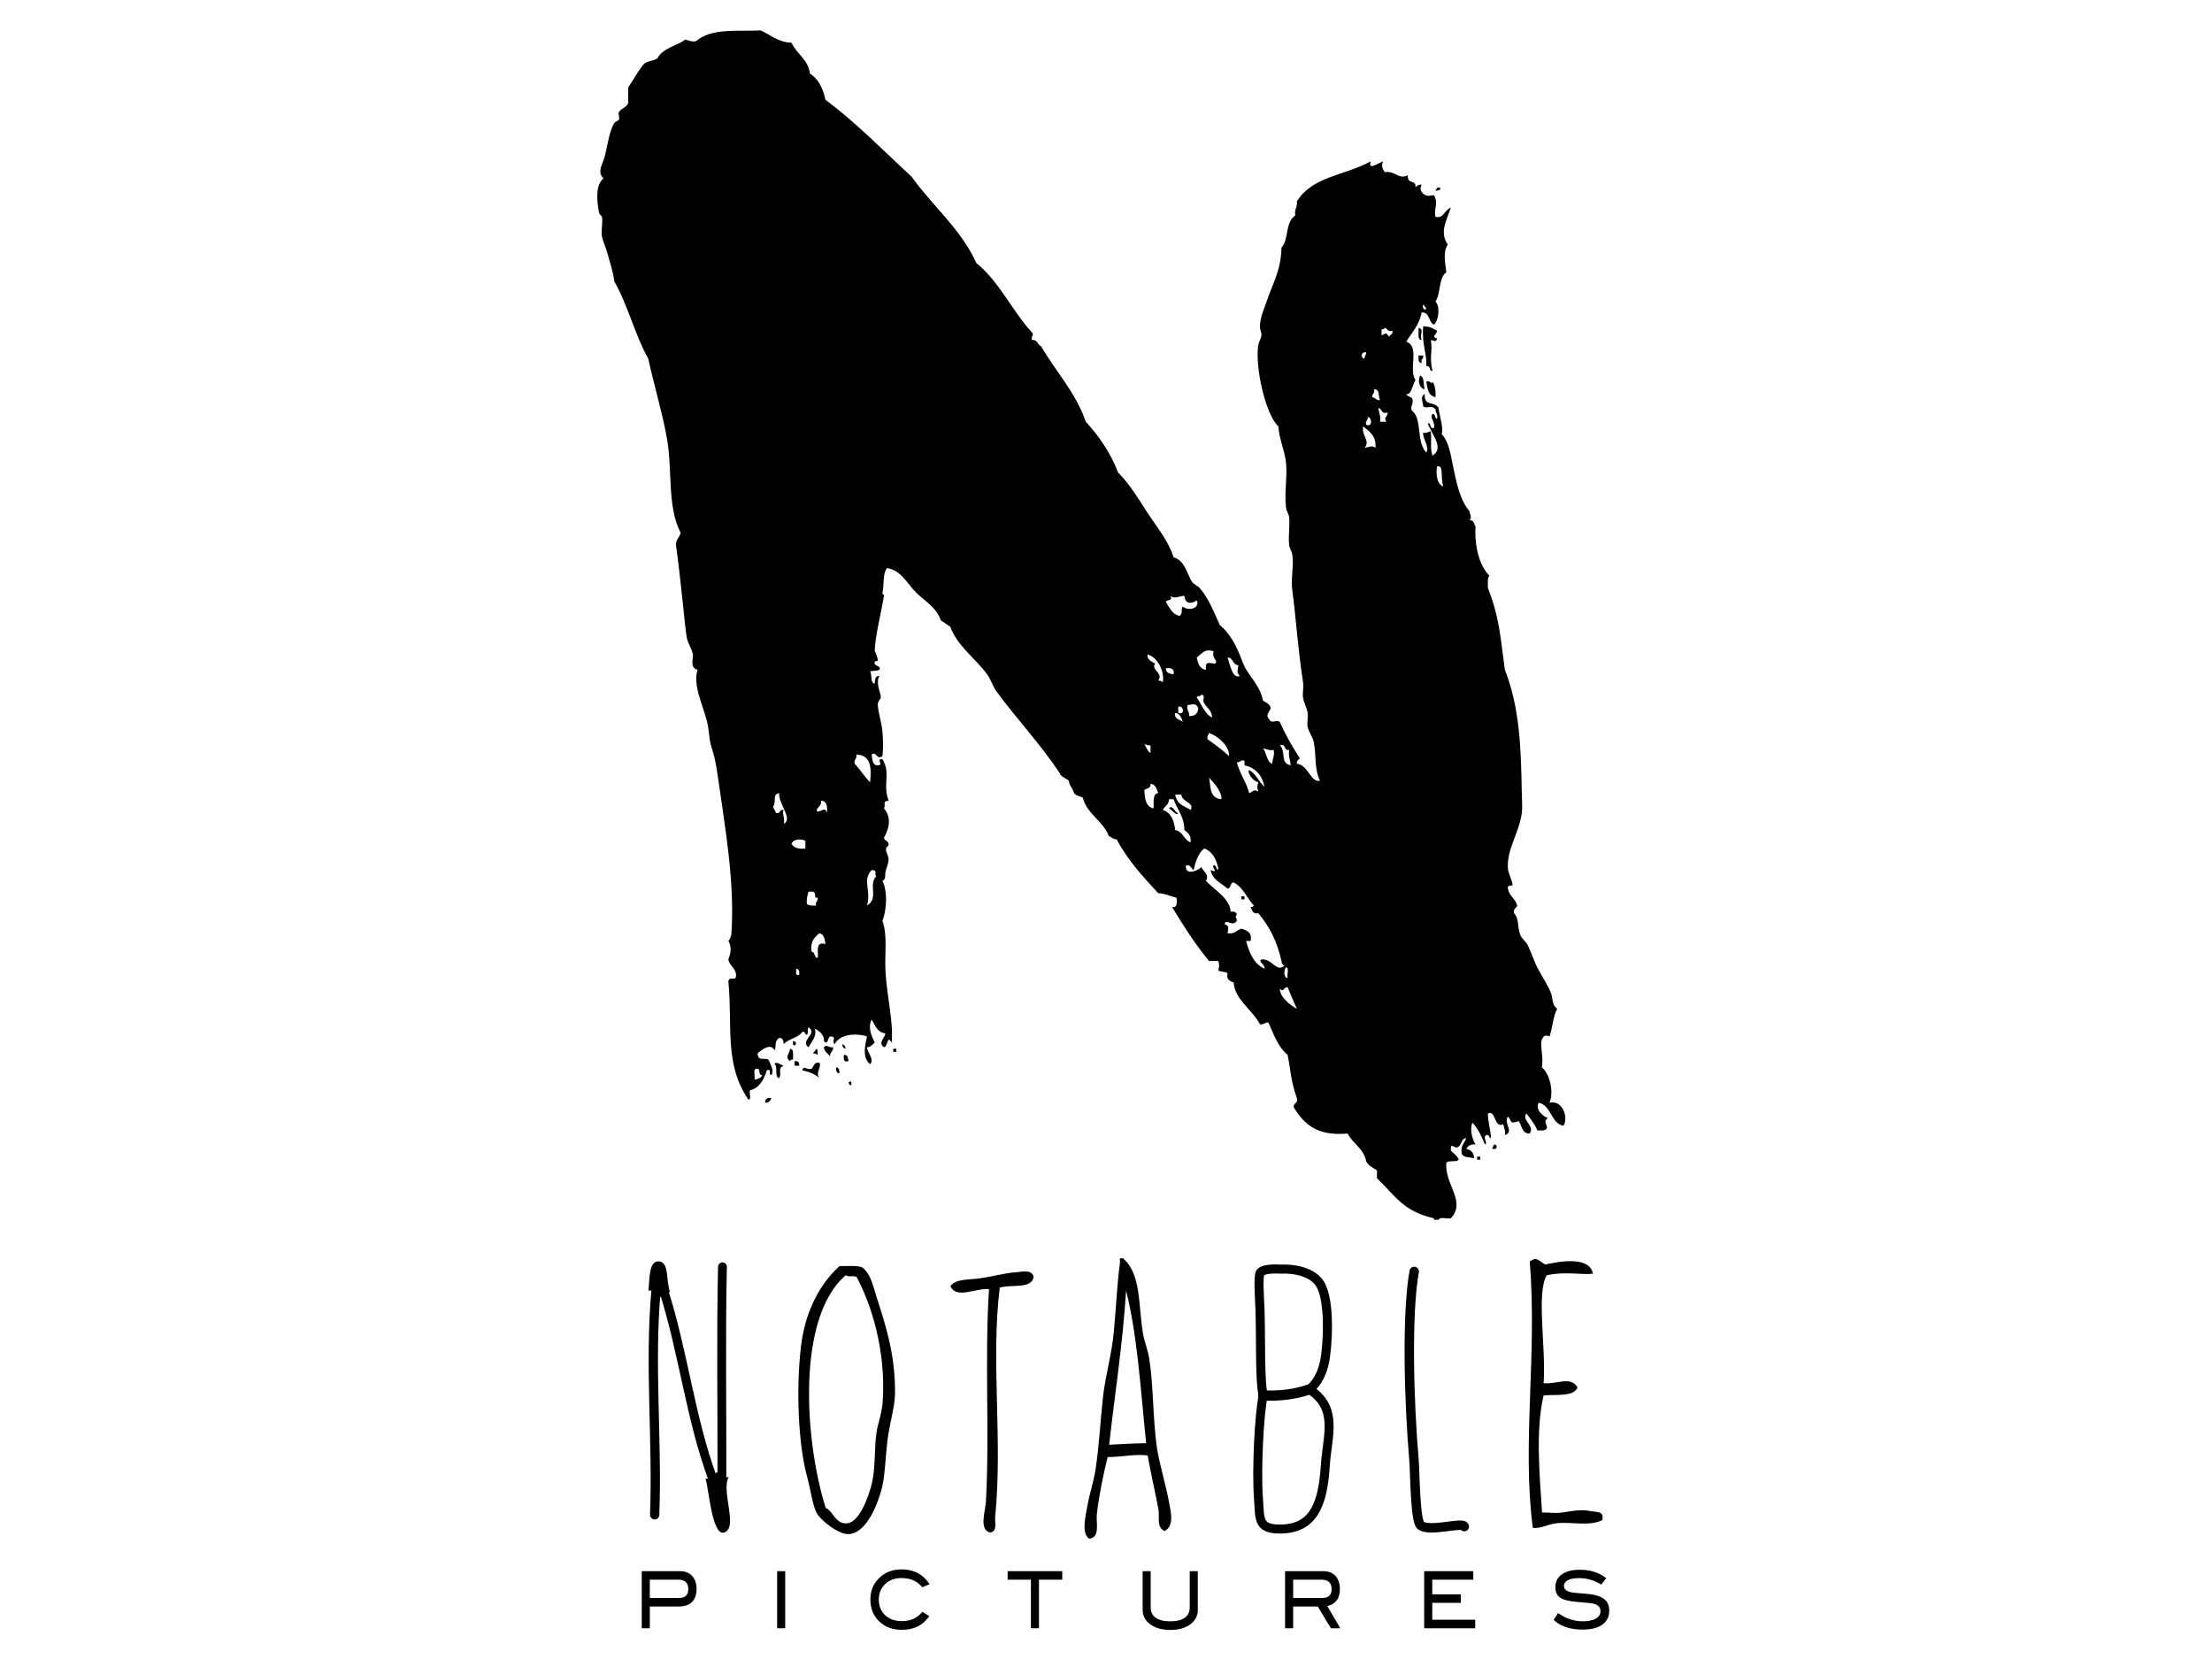 <svg width="800" height="600" viewBox="0 0 800 600" fill="none" xmlns="http://www.w3.org/2000/svg">
<g clip-path="url(#clip0_512_64)">
<path d="M246.055 568.236C247.854 568.236 249.282 568.817 250.338 569.989C251.395 571.162 251.917 572.717 251.917 574.679C251.917 576.641 251.371 578.301 250.28 579.38C249.189 580.46 247.587 581.006 245.498 581.006H235.015V588.876H232.102V568.236H246.066H246.055ZM245.544 577.929C247.796 577.929 248.922 576.861 248.922 574.737C248.922 572.462 247.726 571.313 245.347 571.313H235.004V577.929H245.532H245.544Z" fill="black"/>
<path d="M283.98 588.876H281.066V568.236H283.98V588.876Z" fill="black"/>
<path d="M336.205 572.937L333.558 574.052C331.77 571.823 329.274 570.72 326.07 570.72C323.633 570.72 321.659 571.452 320.127 572.914C318.595 574.377 317.829 576.246 317.829 578.498C317.829 580.75 318.583 582.723 320.104 584.151C321.624 585.59 323.668 586.299 326.245 586.299C329.356 586.299 331.805 585.173 333.593 582.909L336.1 584.534C334.835 586.264 333.407 587.517 331.805 588.284C330.203 589.05 328.299 589.444 326.082 589.444C322.971 589.444 320.382 588.527 318.316 586.705C315.96 584.615 314.787 581.876 314.787 578.498C314.787 575.12 315.983 572.45 318.362 570.349C320.44 568.503 323.006 567.586 326.07 567.586C330.482 567.586 333.86 569.374 336.216 572.949L336.205 572.937Z" fill="black"/>
<path d="M384.172 571.313H375.756V588.876H372.842V571.313H364.426V568.236H384.183V571.313H384.172Z" fill="black"/>
<path d="M433.216 582.201C433.216 584.349 432.323 586.09 430.535 587.413C428.724 588.806 426.298 589.491 423.256 589.491C420.215 589.491 417.789 588.795 415.932 587.413C414.144 586.067 413.25 584.326 413.25 582.201V568.236H416.164V581.377C416.164 582.991 416.767 584.233 417.975 585.08C419.182 585.939 420.935 586.369 423.245 586.369C425.555 586.369 427.296 585.939 428.492 585.08C429.687 584.221 430.279 582.991 430.279 581.377V568.236H433.193V582.201H433.216Z" fill="black"/>
<path d="M484.734 588.876H481.344L476.573 581.006H467.681V588.876H464.768V568.236H478.663C480.509 568.236 481.96 568.817 483.016 569.989C484.072 571.162 484.595 572.74 484.595 574.737C484.595 576.49 484.165 577.894 483.306 578.951C482.517 579.938 481.414 580.564 480.021 580.831L484.746 588.876H484.734ZM478.222 577.929C480.474 577.929 481.6 576.861 481.6 574.737C481.6 572.462 480.381 571.313 477.955 571.313H467.693V577.929H478.222Z" fill="black"/>
<path d="M533.512 588.876H515.078V568.236H532.839V571.313H518.003V576.618H528.312V579.694H518.003V585.788H533.524V588.864L533.512 588.876Z" fill="black"/>
<path d="M579.156 573.077C576.544 571.522 573.886 570.744 571.181 570.744C569.382 570.744 568.001 570.988 567.049 571.487C566.097 571.986 565.609 572.671 565.609 573.541C565.609 574.412 566.12 575.12 567.142 575.538C567.873 575.84 569.069 576.049 570.717 576.165C573.155 576.351 574.757 576.502 575.534 576.618C577.74 576.954 579.365 577.593 580.422 578.533C581.478 579.462 582 580.785 582 582.491C582 584.674 581.176 586.369 579.516 587.564C577.868 588.76 575.488 589.364 572.389 589.364C567.896 589.364 564.402 588.203 561.906 585.881L563.508 583.397C566.271 585.37 569.231 586.357 572.412 586.357C574.466 586.357 576.068 586.02 577.206 585.359C578.297 584.709 578.831 583.826 578.831 582.712C578.831 581.4 578.112 580.53 576.695 580.088C575.952 579.856 573.932 579.624 570.659 579.38C567.757 579.148 565.725 578.696 564.553 578.011C563.195 577.21 562.51 575.875 562.51 573.994C562.51 572.114 563.288 570.523 564.832 569.409C566.375 568.283 568.569 567.726 571.39 567.726C575.186 567.726 578.367 568.747 580.921 570.779L579.145 573.089L579.156 573.077Z" fill="black"/>
<path fill-rule="evenodd" clip-rule="evenodd" d="M263.514 534.213C260.705 539.402 267.183 552.67 261.843 554.272C257.478 555.584 256.282 537.776 255.156 534.77L257.78 534.828L259.057 532.541H259.614L261.088 534.491L263.514 534.213Z" fill="black"/>
<path fill-rule="evenodd" clip-rule="evenodd" d="M240.146 467.151L238.997 469.02H238.439L237.29 466.512L234.539 466.791C234.945 461.811 234.771 455.833 238.439 456.204C242.084 456.575 240.808 463.308 242.34 467.348L240.146 467.151Z" fill="black"/>
<path d="M257.768 534.827C249.7 512.852 247.181 489.369 240.146 467.15" stroke="black" stroke-width="3.25" stroke-linecap="round"/>
<path d="M236.768 547.864C237.801 520.805 234.817 493.363 237.29 466.513" stroke="black" stroke-width="3.36" stroke-linecap="round"/>
<path d="M261.087 534.491C261.157 509.115 260.727 483.507 261.284 458.154" stroke="black" stroke-width="3.19" stroke-linecap="round"/>
<path fill-rule="evenodd" clip-rule="evenodd" d="M303.633 457.875C306.511 457.968 309.924 457.527 311.991 458.433C315.055 461.126 315.763 465.107 317.005 469.019C320.163 478.933 323.854 489.647 323.692 504.123C323.634 508.952 321.637 515.047 320.906 521.396C320.151 527.862 320.093 534.305 318.677 539.227C317.029 544.938 313.14 554.48 306.976 554.828C303.307 555.037 296.818 549.953 295.275 547.028C293.928 544.485 293.173 538.762 291.931 534.212C288.704 522.464 287.834 502.335 289.702 486.85C291.246 473.999 296.633 464.248 303.633 457.875ZM298.618 545.356C301.404 546.552 302.077 551.3 306.419 550.928C310.563 550.58 313.999 542.013 315.334 536.441C316.704 530.683 316.123 523.973 317.005 518.053C317.505 514.733 318.944 511.286 319.234 506.909C320.488 488.278 315.032 471.527 309.762 461.776C307.603 461.195 307.463 462.066 305.861 461.219C288.008 476.484 290.956 521.025 298.618 545.356Z" fill="black"/>
<path fill-rule="evenodd" clip-rule="evenodd" d="M373.839 461.776C373.073 466.396 365.667 464.377 361.58 465.677C358.284 492.155 362.695 520.677 359.909 548.7C359.723 550.557 360.872 553.61 358.237 554.272C353.907 553.552 356.38 546.459 356.566 543.128C357.924 519.296 356.078 491.238 357.68 466.234C353.13 465.723 345.77 470.007 343.75 465.12C345.596 462.473 350.32 462.891 354.337 462.333C358.62 461.741 364.007 460.279 367.71 460.105C369.59 460.012 373.142 458.944 373.839 461.776Z" fill="black"/>
<path fill-rule="evenodd" clip-rule="evenodd" d="M405.043 455.09H406.158C412.798 460.708 411.625 472.073 413.401 482.393C413.924 485.434 415.166 488.278 415.63 491.308C417.244 501.79 416.907 513.074 418.416 523.626C419.136 528.617 421.632 536.952 422.874 543.685C423.431 546.691 424.777 551.88 421.202 553.714C418.149 552.472 419.449 548.502 418.973 545.914C417.812 539.61 416.083 532.332 415.073 526.412C411.323 525.727 405.438 526.969 400.586 526.969C399.181 532.61 397.463 540.794 396.685 547.585C396.337 550.65 398.009 556.129 393.899 556.5C391.009 554.434 392.588 548.526 393.342 544.242C394.039 540.307 395.49 535.965 396.128 531.984C397.509 523.428 397.893 514.292 398.914 505.238C399.796 497.426 402.048 489.95 402.814 481.836C403.569 473.756 404.045 464.11 405.043 456.761V455.09ZM401.143 522.511C405.879 522.279 408.851 522.058 414.516 521.954C412.554 503.114 411.439 483.426 407.272 466.791C406.042 486.177 403.209 503.961 401.143 522.511Z" fill="black"/>
<path d="M473.566 502.487C484.13 509.313 480.02 519.227 479.335 529.871C478.442 543.569 475.412 553.204 462.469 552.995C454.807 552.868 455.678 549.164 455.12 541.596C454.401 531.706 455.364 511.391 456.862 504.681" stroke="black" stroke-width="3.24" stroke-linecap="round"/>
<path d="M473.567 502.487C476.666 499.945 478.117 496.532 478.965 492.864C480.114 487.93 481.368 470.378 477.293 464.168C474.612 460.082 468.39 458.735 462.934 458.991C462.783 458.991 457.327 458.573 455.864 460.175C454.924 461.196 455.528 469.368 455.667 473.013C456.073 483.194 455.528 499.353 456.851 504.669" stroke="black" stroke-width="3.28" stroke-linecap="round"/>
<path d="M473.566 502.487C468.179 504.356 462.549 504.937 456.861 504.681" stroke="black" stroke-width="3.69" stroke-linecap="round"/>
<path d="M529.577 552.113C529.229 550.267 516.889 554.249 513.778 551.648C511.793 549.988 511.735 532.077 511.398 528.223C509.494 506.144 508.752 474.766 511.468 459.826" stroke="black" stroke-width="3.41" stroke-linecap="round"/>
<path fill-rule="evenodd" clip-rule="evenodd" d="M576.103 460.662C572.133 461.115 565.783 459.768 559.387 461.219C555.556 467.801 559.201 487.419 558.273 500.223C562.463 500.85 568.395 497.414 570.531 501.895C568.883 505.261 562.846 504.24 558.273 504.681C555.301 516.905 556.822 533.806 557.715 547.028C559.457 546.901 562.161 547.411 564.959 547.028C567.722 546.657 571.518 545.74 574.989 546.471C577.392 546.982 580.34 546.297 579.446 549.814C574.524 552.148 568.267 550.255 562.73 550.929C559.828 551.277 557.274 552.867 554.372 552.6C550.367 522.268 556.009 490.136 553.258 456.204C553.71 456.1 553.815 455.647 554.372 455.647C555.742 454.556 557.46 456.68 558.83 457.319C563.287 456.379 574.896 453.976 576.103 460.662Z" fill="black"/>
<path fill-rule="evenodd" clip-rule="evenodd" d="M519.731 67.835H520.845C521.101 69.019 520.044 68.891 519.174 68.949C519.278 68.497 519.731 68.392 519.731 67.835Z" fill="black"/>
<path fill-rule="evenodd" clip-rule="evenodd" d="M513.045 118.54C515.25 119.19 513.265 120.804 514.159 122.998C512.43 122.87 513.219 120.223 513.045 118.54Z" fill="black"/>
<path fill-rule="evenodd" clip-rule="evenodd" d="M513.046 128.569H514.718C514.95 129.916 513.696 129.777 514.161 131.355C512.942 131.274 512.965 129.951 513.046 128.569Z" fill="black"/>
<path fill-rule="evenodd" clip-rule="evenodd" d="M513.603 135.813C515.275 136.371 514.706 139.168 515.275 140.828C513.208 140.352 512.721 137.682 513.603 135.813Z" fill="black"/>
<path fill-rule="evenodd" clip-rule="evenodd" d="M515.832 138.042C517.109 137.276 517.933 139.481 518.061 138.042C519.024 139.307 519.257 141.304 519.175 143.614C516.587 143.231 516.273 140.572 515.832 138.042Z" fill="black"/>
<path fill-rule="evenodd" clip-rule="evenodd" d="M448.967 324.147H450.081V325.262H448.967V324.147Z" fill="black"/>
<path fill-rule="evenodd" clip-rule="evenodd" d="M286.823 376.524C286.37 379.902 289.377 376.896 286.823 376.524V376.524Z" fill="black"/>
<path fill-rule="evenodd" clip-rule="evenodd" d="M304.652 377.639C305.337 377.882 305.801 378.347 305.767 379.31C305.082 379.067 304.617 378.591 304.652 377.639Z" fill="black"/>
<path fill-rule="evenodd" clip-rule="evenodd" d="M301.308 378.752C301.459 380.389 300.054 380.459 300.194 382.096C299.52 380.912 298.093 380.482 297.965 378.752C299.126 377.534 299.555 379.031 301.308 378.752Z" fill="black"/>
<path fill-rule="evenodd" clip-rule="evenodd" d="M285.707 379.311C287.298 379.392 286.729 381.632 286.822 383.211C286.172 383.118 285.835 383.339 285.707 383.768C283.606 382.224 285.823 380.715 285.707 379.311Z" fill="black"/>
<path fill-rule="evenodd" clip-rule="evenodd" d="M295.179 379.311C295.933 379.485 295.643 380.704 295.736 381.539C295.283 381.249 294.831 380.959 294.064 380.982C294.262 380.251 295.051 380.112 295.179 379.311Z" fill="black"/>
<path fill-rule="evenodd" clip-rule="evenodd" d="M323.039 379.311H324.153V380.425H323.039V379.311Z" fill="black"/>
<path fill-rule="evenodd" clip-rule="evenodd" d="M305.209 381.539C306.683 381.365 306.648 382.7 306.88 383.768C305.023 384.325 305.058 382.99 305.209 381.539Z" fill="black"/>
<path fill-rule="evenodd" clip-rule="evenodd" d="M287.379 383.767C288.598 383.663 289.155 384.22 289.051 385.439H287.379V383.767Z" fill="black"/>
<path fill-rule="evenodd" clip-rule="evenodd" d="M280.135 384.882C280.611 383.57 282.584 385.346 283.478 385.439C280.982 386.24 282.921 388.143 281.806 389.896C279.903 389.571 281.493 385.752 280.135 384.882Z" fill="black"/>
<path fill-rule="evenodd" clip-rule="evenodd" d="M296.293 384.325C297.373 385.752 294.773 387.83 296.293 389.897C294.796 388.422 292.602 387.645 290.164 387.111C290.64 385.126 291.534 387.041 293.507 386.553C294.343 385.718 294.355 384.058 296.293 384.325Z" fill="black"/>
<path fill-rule="evenodd" clip-rule="evenodd" d="M302.424 385.996C303.399 386.135 303.69 386.96 303.539 388.225C302.564 388.086 302.273 387.261 302.424 385.996Z" fill="black"/>
<path fill-rule="evenodd" clip-rule="evenodd" d="M306.881 391.569C308.227 394.436 308.32 389.653 306.881 391.569V391.569Z" fill="black"/>
<path fill-rule="evenodd" clip-rule="evenodd" d="M279.021 397.141C278.533 397.953 278.185 398.905 276.792 398.812C276.629 397.35 277.558 396.978 279.021 397.141Z" fill="black"/>
<path fill-rule="evenodd" clip-rule="evenodd" d="M540.349 413.856C541.51 414.17 541.533 414.727 540.906 415.528H539.792C539.641 414.623 540.314 414.565 540.349 413.856Z" fill="black"/>
<path fill-rule="evenodd" clip-rule="evenodd" d="M534.219 418.314H535.333V419.429H534.219V418.314Z" fill="black"/>
<path fill-rule="evenodd" clip-rule="evenodd" d="M518.618 441.159C518.618 441.159 518.653 440.614 518.618 440.602C507.474 438.141 504.548 432.383 498.001 426.115V423.329C496.62 422.296 494.855 421.646 494.101 419.986C493.184 415.331 489.283 413.659 487.414 409.956C476.851 410.92 471.94 407.089 467.912 400.484C467.645 398.731 469.619 399.218 469.027 397.141C466.728 390.663 466.879 387.389 465.684 381.539C462.445 378.834 460.796 374.539 458.997 370.395C458.312 368.7 457.082 370.998 455.654 370.395C452.775 364.997 446.599 361.561 446.182 355.35C444.858 354.816 443.442 354.375 443.953 352.007C443.245 351.229 441.318 351.671 440.61 350.893C441.016 349.72 441.016 348.722 440.61 347.55H437.266C432.286 341.571 428.038 334.862 423.893 328.048C425.89 328.373 425.588 326.399 425.565 324.704C422.767 323.927 421.131 323.137 418.879 323.033C413.353 317.043 407.816 311.064 403.834 303.531C402.453 303.612 402.105 302.66 401.048 302.416C398.877 296.786 393.259 294.604 391.576 288.486C390.392 287.813 388.546 287.801 388.233 286.257C387.768 284.864 386.712 284.075 386.561 282.357C385.47 281.405 383.775 281.057 383.218 279.571C376.241 268.973 367.651 260.011 360.373 250.039C358.98 248.124 358.399 245.779 357.029 243.91C352.792 238.129 346.292 233.73 343.657 226.637C342.484 225.952 341.486 225.093 340.313 224.408C338.607 219.579 334.347 217.281 331.398 214.378C328.101 211.14 325.965 206.218 320.811 205.463C319.128 207.495 319.848 211.685 319.14 214.378C318.966 215.04 319.801 214.843 319.697 215.493C318.629 221.936 316.481 230.108 316.354 235.552C316.354 235.146 317.642 238.327 317.468 238.895C317.317 239.371 315.971 238.675 316.354 240.01C316.644 241.008 318.826 240.915 318.025 242.239C316.667 242.796 316.841 242.424 314.682 242.796C315.495 244.026 314.612 246.952 316.354 247.253C316.423 245.837 316.458 244.386 318.025 244.467C316.551 247.242 318.64 250.782 318.582 252.268C318.571 252.709 317.352 253.603 317.468 255.054C317.7 258.026 318.873 261.45 319.14 264.527C319.407 267.707 319.465 270.586 319.14 273.442C316.98 275.067 316.946 271.457 315.239 272.885C315.564 274.603 315.379 276.831 317.468 276.785C319.859 276.715 316.528 274.405 319.14 274.556C322.297 279.803 319.105 283.321 321.368 289.601C318.884 289.844 320.544 290.773 319.697 292.387C322.529 295.637 321.577 299.63 319.697 302.973C319.871 304.285 321.635 304.007 321.368 305.759C319.221 307.152 321.415 309.045 321.368 310.774C321.322 312.411 320.579 313.804 320.254 315.232C319.975 316.462 320.567 317.937 319.14 318.575C320.858 321.767 320.916 328.431 319.14 333.062C321.067 338.193 319.883 345.147 320.254 351.45C320.788 360.621 323.191 369.571 322.483 377.081C320.707 374.133 321.31 378.381 319.697 378.753C317.503 377.093 319.79 375.758 320.254 373.738C317.236 373.413 316.505 370.801 315.239 368.723C313.707 371.776 315.355 374.864 316.354 377.081C315.518 377.731 314.995 378.695 313.568 378.753C313.626 380.761 316.342 383.001 314.682 384.882C311.85 382.502 312.755 378.567 313.568 374.852C311.141 373.924 304.165 373.262 301.866 377.638C300.555 376.489 302.969 374.818 300.195 374.852C299.243 375.433 299.51 378.114 297.966 376.524C298.337 374.98 296.689 372.786 294.623 372.066C295.633 374.469 293.52 376.826 292.394 378.753C289.074 376.338 296.004 373.877 292.394 371.509C291.767 373.262 292.556 372.983 291.837 374.295C290.955 374.249 291.396 372.879 290.165 373.181C288.726 375.456 285.15 375.595 283.479 377.638C283.247 376.57 283.281 375.236 281.807 375.41C279.857 376.617 280.925 378.323 280.136 379.867C278.847 377.163 275.632 379.438 274.006 380.982C274.146 384 276.351 382.433 277.907 383.21C278.835 385.393 279.996 387.064 279.021 388.782C277.686 389.003 279.335 386.24 277.35 387.111C276.224 390.442 274.761 393.437 271.22 394.354C270.895 395.33 271.894 397.628 270.663 397.698C261.864 384.72 265.01 371.614 263.42 354.793C264.116 352.669 266.229 355.408 266.206 352.564C265.997 349.987 263.814 349.384 263.42 346.992C264.012 345.39 264.952 342.837 263.42 340.306C264.116 339.598 264.476 338.333 264.534 337.52C265.788 318.842 262.189 299.073 259.519 280.128C258.881 275.613 258.114 272.629 257.29 270.099C256.396 267.359 256.513 263.981 255.619 260.626C253.877 254.067 250.604 247.822 252.275 242.239C249.246 241.438 250.882 238.129 250.604 236.667C250.221 234.647 248.712 232.546 248.375 230.537C247.888 227.612 247.597 224.164 247.261 221.065C246.483 213.972 245.554 204.662 244.475 197.105C244.393 194.981 245.879 194.424 246.146 192.648C241.189 183.175 243.314 169.802 241.131 158.101C239.286 148.199 236.43 138.936 234.445 129.684C229.616 121.14 227.074 110.31 222.187 101.824C221.757 98.341 220.55 94.638 219.401 90.68C218.948 89.113 218.054 87.186 217.729 85.665C217.265 83.494 218.066 80.952 217.729 78.421C217.694 78.166 216.766 77.597 216.615 76.75C215.674 71.572 215.535 66.813 218.286 64.491C215.663 62.239 218.159 59.128 218.843 56.133C219.877 51.606 220.469 47.264 222.187 44.432C222.384 44.107 223.754 43.527 223.858 43.318C224.206 42.598 223.429 41.193 223.858 40.532C224.868 38.941 227.422 38.605 227.201 36.631V31.616C229.117 28.889 230.649 25.777 232.773 23.258C233.911 21.982 236.465 22.121 237.788 21.03C239.913 17.257 244.568 16.711 247.818 14.343C249.13 14.517 249.907 15.225 251.718 14.9C257.395 10.025 266.542 11.441 275.121 11C278.719 12.602 281.285 15.237 286.265 15.458C288.122 19.544 292.22 21.39 292.951 26.602C295.969 28.598 297.676 31.907 298.523 36.074C309.807 44.478 319.465 54.508 329.726 63.934C337.284 74.579 347.418 82.647 353.129 95.137C361.429 101.882 366.003 112.353 373.188 120.211C374.233 121.279 372.852 121.221 373.188 122.997C375.359 122.684 375.138 124.762 376.531 125.226C381.825 134.42 388.976 141.757 392.69 152.529C397.484 157.753 401.594 163.673 404.391 170.917C408.617 175.154 411.693 180.32 414.978 185.404C418.24 190.442 422.489 195.387 424.451 201.563C428.676 202.724 429.326 207.843 431.137 210.478C431.706 211.302 433.273 211.952 433.923 212.707C437.15 216.433 439.147 221.61 441.167 226.08C444.928 229.144 447.308 233.892 448.968 238.338C450.442 242.297 451.429 243.214 453.425 246.139C455.12 248.635 456.234 250.608 456.768 253.383C457.871 254.137 459.357 254.509 459.554 256.169C459.171 257.422 457.511 258.583 458.997 260.069C459.903 262.089 461.679 259.988 462.898 261.183C464.825 265.56 467.123 269.588 469.584 273.442C470.942 274.754 468.748 274.475 469.027 276.228C473.136 276.576 473.995 283.135 477.385 282.357C475.272 278.015 476.085 273.047 475.156 268.427C474.785 266.558 473.357 264.875 472.927 262.855C472.614 261.357 473.159 259.5 472.927 257.84C472.683 256.076 471.546 254.207 471.256 252.268C470.989 250.504 471.569 248.728 471.256 246.696C469.433 234.844 468.632 222.806 467.355 213.264C466.798 209.108 468.04 204.418 467.355 200.448C467.158 199.322 466.368 198.266 466.241 197.105C465.869 193.82 466.543 190.245 466.241 187.076C466.125 185.892 465.266 184.824 465.126 183.732C464.418 178.346 465.637 172.832 465.126 167.574C464.685 163 462.619 158.809 462.34 154.201C457.662 149.999 453.75 132.273 455.097 124.669C455.306 123.508 456.095 122.463 456.211 121.326C456.316 120.339 455.596 119.039 455.654 117.983C455.84 114.477 457.093 112.016 457.883 109.625C460.181 102.636 463.327 97.877 463.455 89.565C466.276 86.419 464.604 80.72 468.47 77.864C468.028 75.566 469.329 75.008 469.027 72.849C474.622 63.795 486.01 63.574 495.772 58.362C494.472 61.984 498.872 58.722 500.23 58.362C499.441 60.08 499.986 60.87 500.787 62.263C504.595 61.659 505.883 65.107 509.145 63.377C508.902 66.929 512.245 64.7 511.931 67.835C512.303 67.092 513.127 66.801 514.16 66.72C513.464 68.415 513.731 68.891 514.717 70.063C516.459 71.48 517.794 70.412 518.618 70.621C520.44 73.72 518.339 75.728 519.175 78.421C522.274 79.106 522.1 76.111 524.747 75.078C523.017 79.942 520.591 84.168 523.633 88.451C521.648 91.167 522.843 95.764 523.075 98.481C520.255 100.489 521.09 106.142 519.175 109.067C520.928 110.774 520.336 115.951 518.618 117.425C516.563 116.508 517.213 112.887 514.16 112.968C513.324 117.518 510.666 120.246 508.588 123.555C513.684 125.424 509.25 133.375 511.931 137.485C510.77 139.238 510.411 143.045 508.588 142.499C508.936 143.451 510.271 143.417 510.817 144.171C511.374 146.353 509.586 147.41 510.817 148.629C514.392 151.658 512.14 159.726 515.832 163.673C517.143 161.444 514.346 158.531 514.717 156.43C516.099 157.149 517.422 155.187 517.503 156.43C517.759 160.307 517.213 162.257 518.061 164.788C522.681 162.048 517.445 156.697 516.389 153.086C517.852 152.924 516.83 155.245 518.618 154.758C519.14 152.367 516.888 151.078 518.061 149.743C519.349 149.569 518.676 151.357 519.732 151.415C520.138 149.708 519.163 149.383 519.175 148.072C517.921 146.272 516.041 148.002 514.717 146.957C514.578 145.088 513.522 143.44 515.275 142.499C515.008 147.166 518.42 144.833 520.289 147.514C520.556 150.544 522.193 154.712 521.404 156.987C523.946 159.75 524.538 163.87 525.304 167.574C526.744 174.539 527.846 180.54 531.433 184.847C531.608 186.147 532.525 187.145 531.433 188.19C533.175 187.935 533 189.595 533.662 190.419C533.256 194.958 534.115 203.629 538.677 208.249C537.818 209.062 538.189 211.105 538.12 212.707C542.345 223.329 542.601 230.352 544.249 242.239C549.821 256.18 550.088 271.886 550.378 286.815C550.413 288.846 550.668 291.922 550.378 294.058C549.403 301.313 544.829 307.292 545.363 314.117C545.538 316.3 546.965 318.18 547.035 320.247C546.164 320.305 545.108 320.177 545.363 321.361C545.793 324.089 548.068 324.971 548.707 327.49C548.474 328.558 547.116 328.5 547.592 330.276C549.484 332.261 548.707 335.233 549.821 338.077C550.378 339.505 551.911 340.526 552.607 341.978C553.965 344.833 554.871 347.921 556.507 350.893C558.098 353.783 559.874 356.442 560.965 359.251C561.696 361.155 561.174 363.465 563.194 364.823C561.662 367.562 561.522 371.695 560.408 374.852C558.771 374.214 558.342 374.527 557.622 375.967C556.891 378.254 558.342 382.491 557.622 385.996C560.315 388.167 562.114 394.529 560.408 398.812C565.098 397.663 567.396 404.245 565.423 407.17C560.744 406.091 561.174 399.903 556.507 398.812C555.138 401.18 557.831 403.618 559.851 404.384C557.192 405.893 561.476 407.983 558.179 408.842H555.95C555.521 407.193 553.629 404.767 552.05 402.712C550.1 405.104 555.405 407.344 553.164 409.956C550.332 410.003 550.483 407.066 549.264 405.499C545.584 406.671 547.012 405.382 545.363 403.827C543.622 406.288 547.859 409.318 544.249 410.513C544.574 408.702 543.866 407.925 543.692 406.613C540.244 408.168 541.057 401.238 538.12 402.712C538.039 405.15 539.199 409.167 539.234 411.628C538.364 411.581 538.805 410.211 537.563 410.513C535.937 411.407 538.456 413.381 537.005 413.857C535.821 410.954 534.544 408.145 532.548 406.056C531.433 408.168 532.466 412.255 533.662 413.857C531.967 413.833 530.83 414.367 530.319 415.528C532.025 415.865 533.059 416.875 533.105 418.871C531.457 418.477 529.17 418.72 528.647 417.2C528.195 414.332 529.634 413.357 530.319 411.628C528.218 411.755 528.729 414.495 526.976 414.971C525.908 415.226 524.573 413.253 524.747 415.528C524.039 416.271 527.312 417.769 527.533 419.429C526.72 420.473 523.888 419.498 523.075 420.543C522.425 428.471 530.377 434.45 524.747 440.602C523.412 440.939 520.707 439.906 520.289 441.159H518.618ZM515.832 111.296C515.1 111.296 515.321 110.321 514.717 110.182C514.079 111.319 515.588 112.84 515.832 111.296ZM499.673 119.097V121.326C501.53 120.339 501.147 120.223 502.459 121.883C502.459 120.78 503.98 121.175 503.573 119.654C501.797 120.13 501.855 118.772 500.787 118.54C500.66 118.969 500.323 119.19 499.673 119.097ZM493.544 129.684C493.416 128.628 494.171 128.453 494.101 127.455C492.197 127.037 491.93 129.579 493.544 129.684ZM496.33 143.614C497.386 143.858 497.734 144.81 499.116 144.728C498.361 143.428 499.197 140.561 496.887 140.828C497.351 142.407 496.098 142.267 496.33 143.614ZM499.116 152.529H501.344C500.369 150.556 501.716 151.159 501.902 149.186C499.476 149.94 499.882 147.863 498.558 147.514C498.582 149.348 499.499 150.289 499.116 152.529ZM494.101 153.644C496.597 154.63 496.109 150.695 494.658 150.858C494.89 152.204 493.637 152.065 494.101 153.644ZM493.544 162.002C494.809 161.735 496.388 160.899 497.444 162.002C497.804 157.556 495.238 156.035 492.986 154.201C492.441 157.915 495.68 159.308 493.544 162.002ZM521.961 175.932C520.881 172.194 522.216 168.026 519.732 168.688C519.477 169.918 519.105 174.875 521.961 175.932ZM421.665 217.722C423 219.73 423.847 222.226 426.68 222.736C428.038 221.471 426.877 220.287 427.794 219.393C430.092 221.216 434.109 219.788 432.809 217.164C430.917 218.465 428.56 218.523 428.351 215.493C426.621 215.493 424.718 216.816 423.336 215.493C424.219 217.675 421.885 216.642 421.665 217.722ZM432.809 237.781C433.273 239.917 433.83 241.96 436.152 242.239C435.862 238.895 436.976 239.859 439.495 240.01C440.714 238.721 438.067 238.164 438.938 235.552C435.537 234.507 434.887 236.283 432.809 237.781ZM417.764 240.01C416.069 242.308 420.957 243.318 418.879 246.139C419.645 246.116 420.098 246.406 420.55 246.696C421.212 242.97 418.821 237.723 414.978 236.667C414.874 238.814 416.545 239.186 417.764 240.01ZM448.41 244.467C447.064 243.19 447.737 242.494 447.853 240.567C445.694 240.497 446.135 237.839 443.953 237.781C444.858 240.23 445.706 245.663 448.41 244.467ZM424.451 243.91C424.834 241.855 423.568 241.449 421.665 241.681C421.583 243.434 423.093 243.597 424.451 243.91ZM432.809 252.268C434.631 254.718 435.525 258.096 438.381 259.512C438.276 257.016 436.639 256.052 435.595 254.497C434.515 252.849 436.338 251.746 434.48 251.154C434.48 252.071 432.936 251.467 432.809 252.268ZM429.465 255.054C429.024 256.993 430.29 257.202 430.023 258.955C432.17 259.059 433.227 258.072 433.366 256.169C432.658 254.172 431.543 254.706 429.465 255.054ZM425.008 257.84C424.578 260.313 426.854 260.081 427.794 261.183C427.237 259.709 426.877 258.014 425.008 257.84ZM426.122 255.611V257.84C428.711 258.722 428.061 254.961 426.122 255.611ZM436.709 267.313C439.391 269.274 442.095 271.213 444.51 273.442C444.777 270.191 440.865 266.314 437.266 265.084C437.092 265.838 436.477 266.152 436.709 267.313ZM416.093 272.327V269.541C415.118 269.588 414.363 269.414 413.864 268.984C414.526 270.18 414.92 271.642 416.093 272.327ZM466.798 276.785C466.647 274.893 465.916 273.581 466.241 271.213C464.082 271.701 465.335 268.775 462.898 269.541C465.266 271.956 462.758 275.914 466.798 276.785ZM460.112 276.228C460.135 274.394 461.052 273.453 460.669 271.213C458.858 271.538 458.08 270.83 456.768 270.656C458.185 272.211 457.952 275.415 460.112 276.228ZM309.11 276.228C311.095 278.329 312.639 280.871 314.682 282.914C315.088 278.596 315.46 273.012 309.667 272.885C310.074 274.591 308.704 274.521 309.11 276.228ZM457.326 284.586C456.478 280.418 454.168 277.714 450.082 276.785V275.113C448.503 274.649 448.643 275.903 447.296 275.671C448.515 280.175 450.976 283.274 451.754 286.815C453.448 286.362 453.089 285.247 455.097 286.257C454.598 284.621 454.598 284.551 455.097 282.914C453.216 282.554 450.999 279.606 451.754 278.457C454.261 279.85 455.271 282.74 457.326 284.586ZM441.724 289.043C442.119 286.641 439.147 283.193 437.266 281.243C437.928 283.483 437.034 288.695 441.724 289.043ZM413.864 285.7C414.015 288.092 414.026 291.644 417.207 292.387C417.335 290.1 416.754 287.105 418.879 286.815C418.321 285.34 417.962 283.646 416.093 283.471C416.348 285.213 414.688 285.039 413.864 285.7ZM283.479 297.959C286.892 296.066 281.505 290.901 281.807 286.815C279.126 287.43 281.006 289.589 279.578 291.829C279.869 292.654 280.403 293.234 280.693 294.058C282.411 294.476 281.761 292.526 283.479 292.944C282.643 293.838 283.955 295.741 283.479 297.959ZM430.58 292.944C432.228 290.297 427.353 290.042 427.237 287.372H425.008C425.832 291.353 428.27 291.307 430.58 292.944ZM420.55 292.944C423.51 293.884 424.636 296.659 425.008 300.187C427.875 300.663 428.119 303.763 430.58 304.645C430.94 302.056 429.57 301.197 428.351 300.187C428.328 295.196 425.693 292.816 424.451 289.043H422.779C422.779 291.075 421.189 291.551 420.55 292.944ZM295.737 293.501C296.817 293.606 298.535 291.574 299.08 294.058C299.255 291.655 299.115 289.566 296.852 289.601C297.548 291.632 294.321 292.584 295.737 293.501ZM286.265 305.202C287.112 306.584 288.749 307.176 291.28 306.874V304.088C289.515 303.252 286.892 303.403 286.265 305.202ZM440.61 314.117C440.168 311.622 438.845 308.07 435.595 306.874C433.157 308.487 432.135 312.678 431.694 314.675C430.731 314.152 430.777 312.62 428.908 313.003C428.479 316.985 433.61 314.756 434.48 313.56C435.27 315.313 437.452 316.277 436.152 318.575C439.379 322.011 444.858 324.971 445.067 329.719C446.332 329.568 447.168 329.858 447.296 330.834C446.367 331.936 447.342 331.542 447.296 333.062C445.566 335.454 443.639 332.018 442.838 334.177C444.661 334.978 444.243 335.419 443.953 337.52C446.576 337.915 447.273 336.382 448.968 335.848C450.929 336.487 452.88 337.137 452.311 340.306H450.639C451.893 344.624 453.448 348.641 457.326 350.336C457.674 348.827 454.807 347.724 456.211 346.992C460.146 346.633 461.656 351.903 464.569 349.221C463.699 349.035 463.652 348.455 463.455 347.55C461.911 340.503 459.206 335.245 455.097 330.276C452.972 330.729 452.938 329.092 452.311 328.048C452.74 327.92 453.414 328.036 453.425 327.49C450.964 324.762 449.594 320.92 446.182 319.132C444.754 319.19 445.381 321.303 443.953 321.361C441.689 319.353 438.508 318.262 437.824 314.675C441.132 316.01 437.882 313.433 438.938 313.003C440.087 312.516 440.052 315.836 440.61 314.117ZM313.568 327.49C318.025 324.844 313.869 320.015 316.911 316.903C315.947 315.952 317.735 314.71 315.239 314.675C311.722 318.308 315.193 322.15 313.568 327.49ZM291.837 326.933C292.498 327.572 293.81 327.56 295.18 327.49C294.716 325.912 295.969 326.051 295.737 324.704C293.857 324.669 295.644 323.427 294.066 322.476H292.394C292.057 323.81 291.593 325.018 291.837 326.933ZM293.508 344.206C294.936 344.264 294.309 346.377 295.737 346.435C296.132 344.439 294.646 340.341 298.523 341.42C298.303 339.598 298.036 337.822 296.294 337.52C294.82 339.006 293.009 339.934 293.508 344.206ZM465.684 353.679C465.347 352.518 466.368 350.022 465.126 349.778C464.372 350.533 464.07 353.667 465.684 353.679ZM289.051 352.564C289.202 351.299 288.911 350.475 287.936 350.336C288.064 351.322 287.379 353.122 289.051 352.564ZM469.027 364.823C467.843 362.292 466.763 359.657 465.684 357.022C464.105 356.918 464.383 359.111 462.898 357.579C462.816 361.456 468.887 364.834 469.027 364.823ZM272.892 390.454C274.192 390.268 275.295 389.885 275.678 388.782C273.913 389.061 275.469 386.02 273.449 386.554C272.207 386.797 273.229 389.305 272.892 390.454Z" fill="black"/>
<path fill-rule="evenodd" clip-rule="evenodd" d="M422.779 292.387C423.963 290.704 424.857 293.977 426.122 294.058C425.356 295.324 423.824 292.677 422.779 292.387Z" fill="black"/>
<path fill-rule="evenodd" clip-rule="evenodd" d="M514.717 117.982C516.9 118.11 517.747 118.377 519.732 119.654C519.616 121.012 517.469 121.685 519.732 122.44C519.245 124.065 518.897 123.067 517.504 122.997C518.2 127.699 516.83 128.453 518.061 134.141C516.598 134.304 517.62 131.982 515.832 132.47C516.134 127.733 514.172 124.947 514.717 117.982Z" fill="black"/>
</g>
<defs>
<clipPath id="clip0_512_64">
<rect width="366" height="578.503" fill="white" transform="translate(216 11)"/>
</clipPath>
</defs>
</svg>
